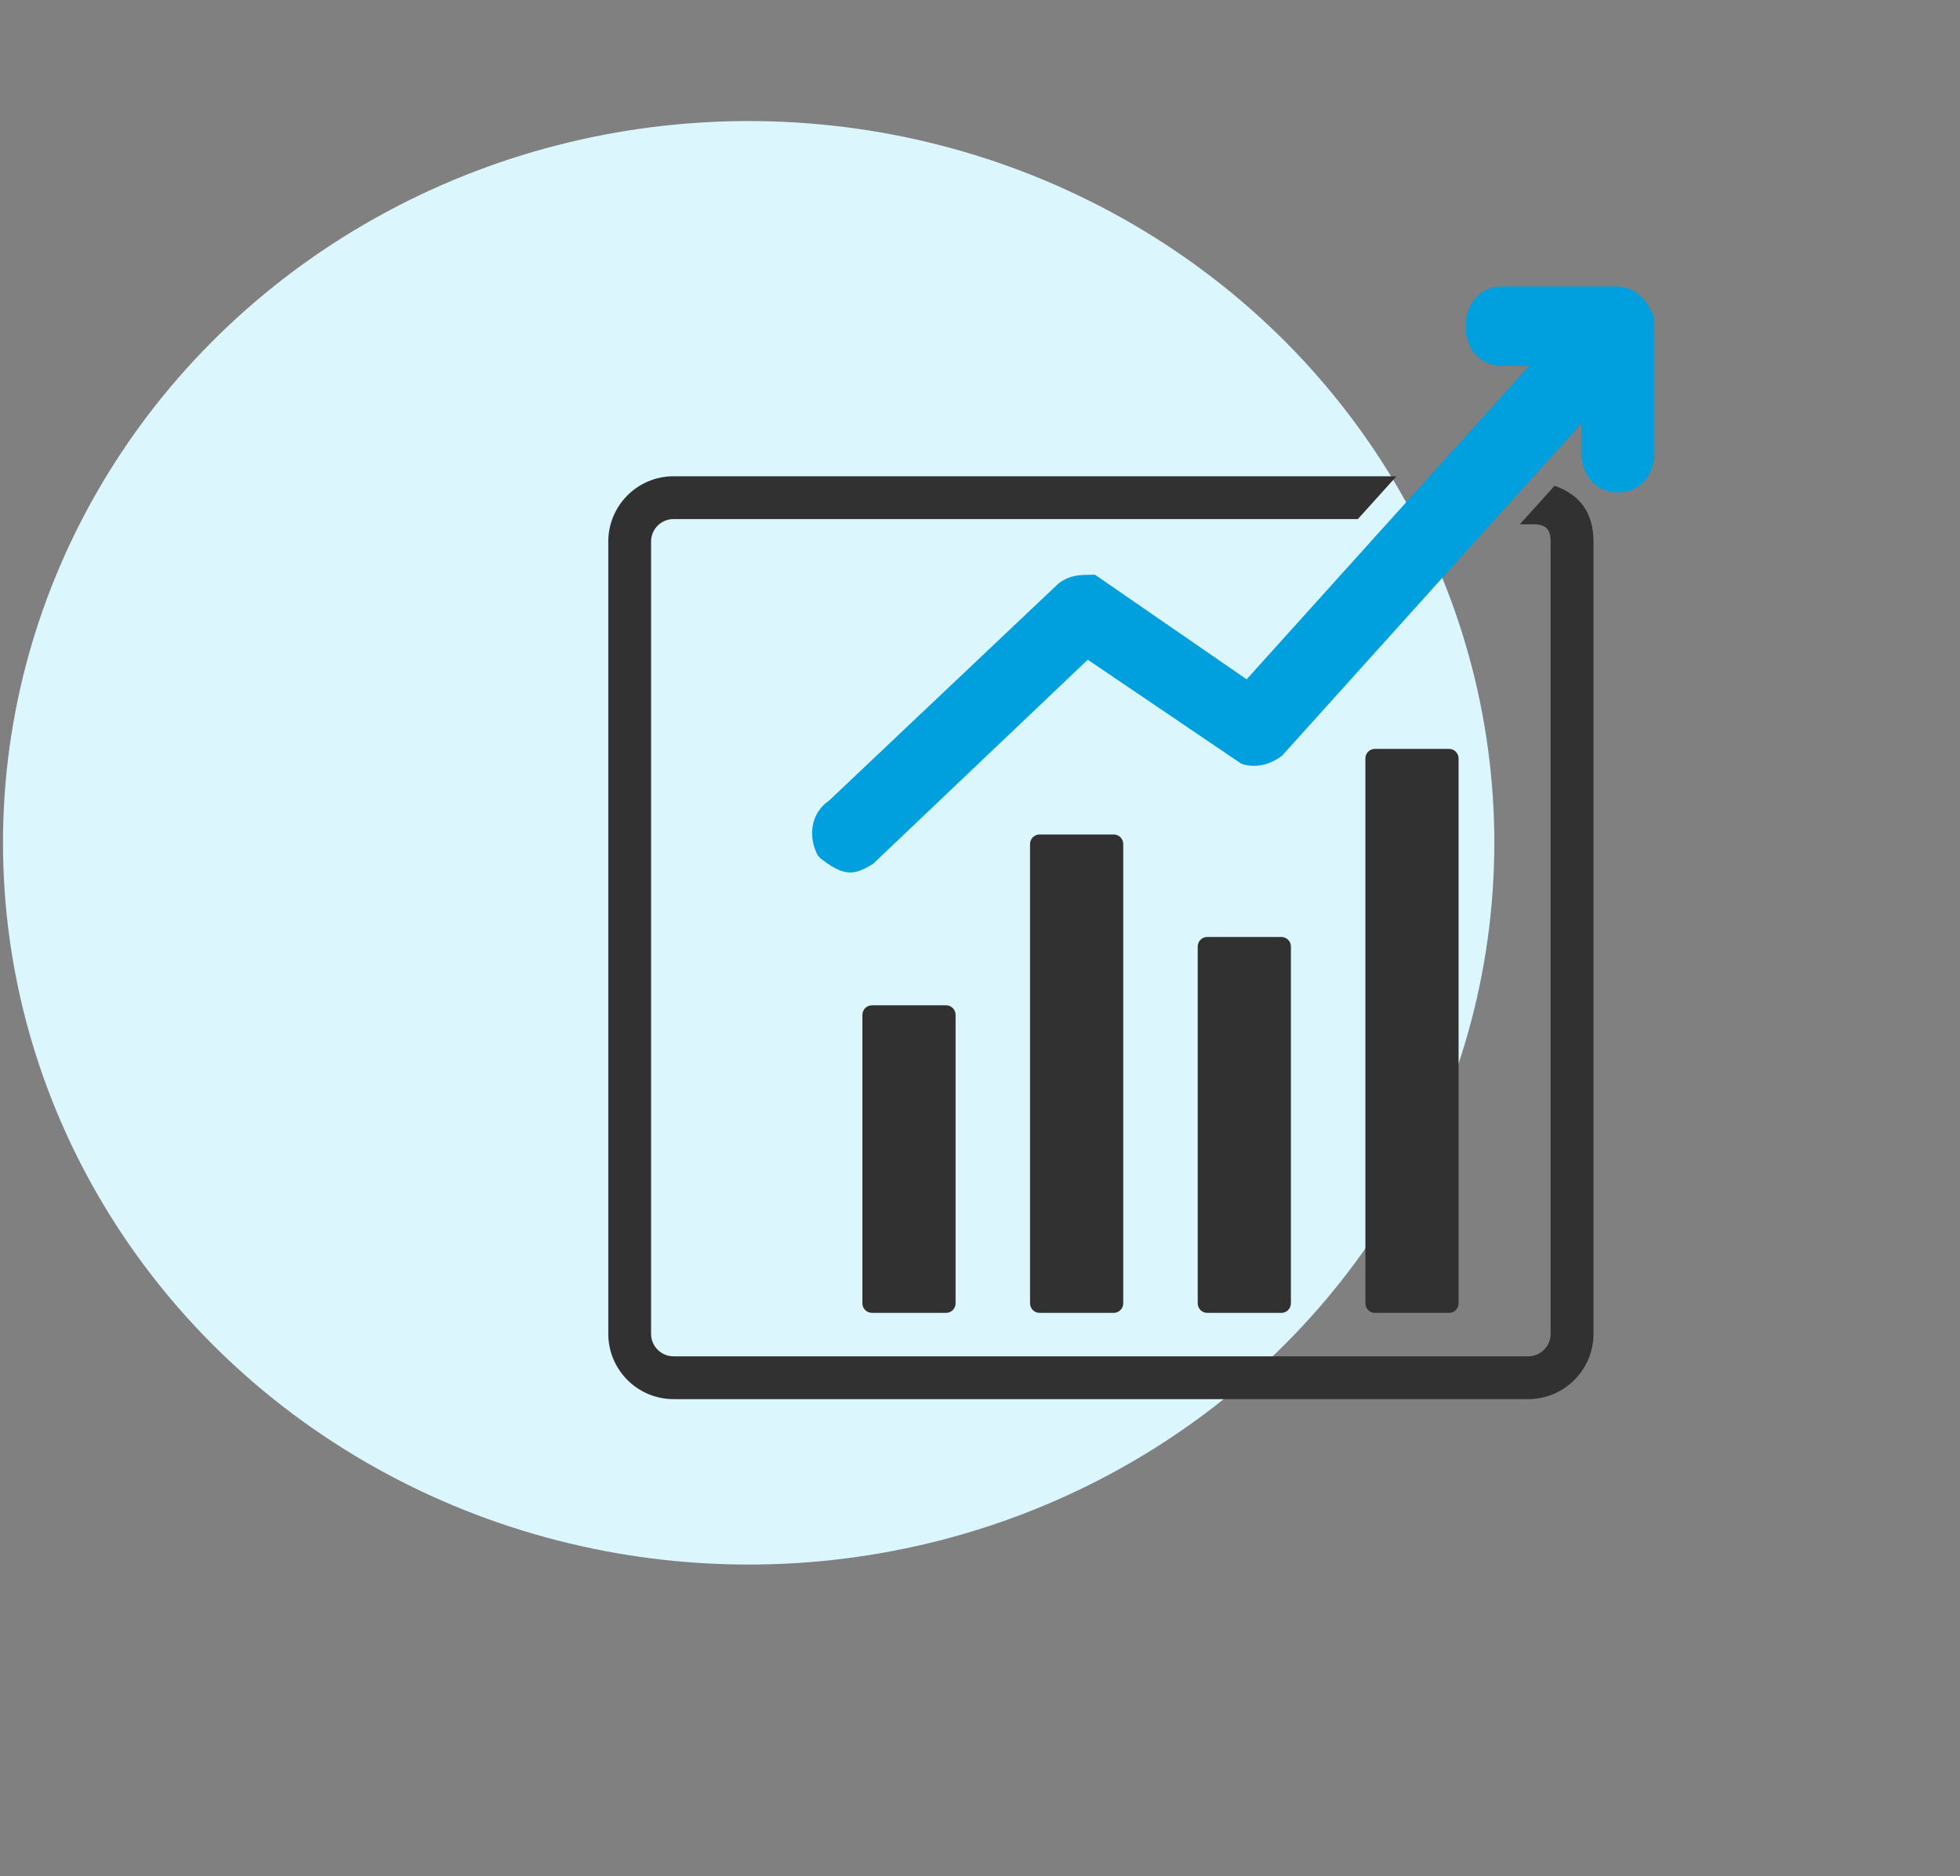 <svg xmlns="http://www.w3.org/2000/svg" id="Capa_1" data-name="Capa 1" viewBox="0 0 656 628"><rect x="0" y="0" width="656" height="628" fill="#808080" stroke="none"/><defs><style>      .cls-1 {        fill: #009fdd;      }      .cls-2 {        fill: #303130;      }      .cls-3 {        fill: #dcf6fd;      }    </style></defs><ellipse id="Elipse_10" data-name="Elipse 10" class="cls-3" cx="250.57" cy="282.1" rx="249.57" ry="241.58"></ellipse><g><path class="cls-2" d="m288.64,436.23v-96.54c0-1.77,1.43-3.2,3.2-3.2h24.79c1.77,0,3.2,1.43,3.2,3.2v96.54c0,1.77-1.43,3.2-3.2,3.2h-24.79c-1.77,0-3.2-1.43-3.2-3.2Zm56.11,0v-153.72c0-1.77,1.43-3.2,3.2-3.2h24.79c1.77,0,3.2,1.43,3.2,3.2v153.73c0,1.77-1.43,3.2-3.2,3.2h-24.79c-1.77,0-3.2-1.44-3.2-3.21Zm56.12,0v-119.41c0-1.77,1.43-3.2,3.2-3.2h24.79c1.77,0,3.2,1.43,3.2,3.2v119.42c0,1.77-1.43,3.2-3.2,3.2h-24.79c-1.77,0-3.2-1.44-3.2-3.21Zm56.12,0v-182.37c0-1.77,1.43-3.2,3.2-3.2h24.79c1.77,0,3.2,1.43,3.2,3.2v182.38c0,1.77-1.43,3.2-3.2,3.2h-24.79c-1.77,0-3.2-1.44-3.2-3.21Z"></path><path class="cls-2" d="m520.3,162.6l-11.62,12.89h4.53c4.15,0,5.77,1.62,5.77,5.77v265.21c0,4.14-3.37,7.51-7.51,7.51H225.43c-4.15,0-7.52-3.37-7.52-7.51V181.26c0-4.15,3.37-7.52,7.52-7.52h229.04l12.92-14.33h-241.95c-12.05,0-21.85,9.8-21.85,21.85v265.21c0,12.04,9.8,21.84,21.85,21.84h286.04c12.05,0,21.85-9.8,21.85-21.84V181.26c0-9.54-4.48-15.69-13.02-18.67Z"></path><path class="cls-1" d="m552.38,103.52c-1.21-2.51-3.42-4.93-5.74-6.23-2.53-1.4-4.99-1.4-6.06-1.4h-37.85c-7.16,0-12.18,5.46-12.18,13.3s5.02,13.3,12.18,13.3h9.03l-94.52,104.89-50.73-35h-.85c-4.04,0-7.5,0-11.33,2.87l-76.86,72.74c-5.78,3.89-7.35,11.6-3.74,18.36l.94,1.02c3.08,2.3,6.29,4.65,9.99,4.65,2.59,0,4.95-1.32,7.54-2.87l71.87-68.34,51.13,34.64.79.36c4.38,1.23,9.01.26,13.15-2.91l100.2-111.23v9.86c0,7.84,5.02,13.3,12.18,13.3s12.2-5.46,12.2-13.3v-42.35c0-1.28,0-3.85-1.34-5.67Z"></path></g></svg>